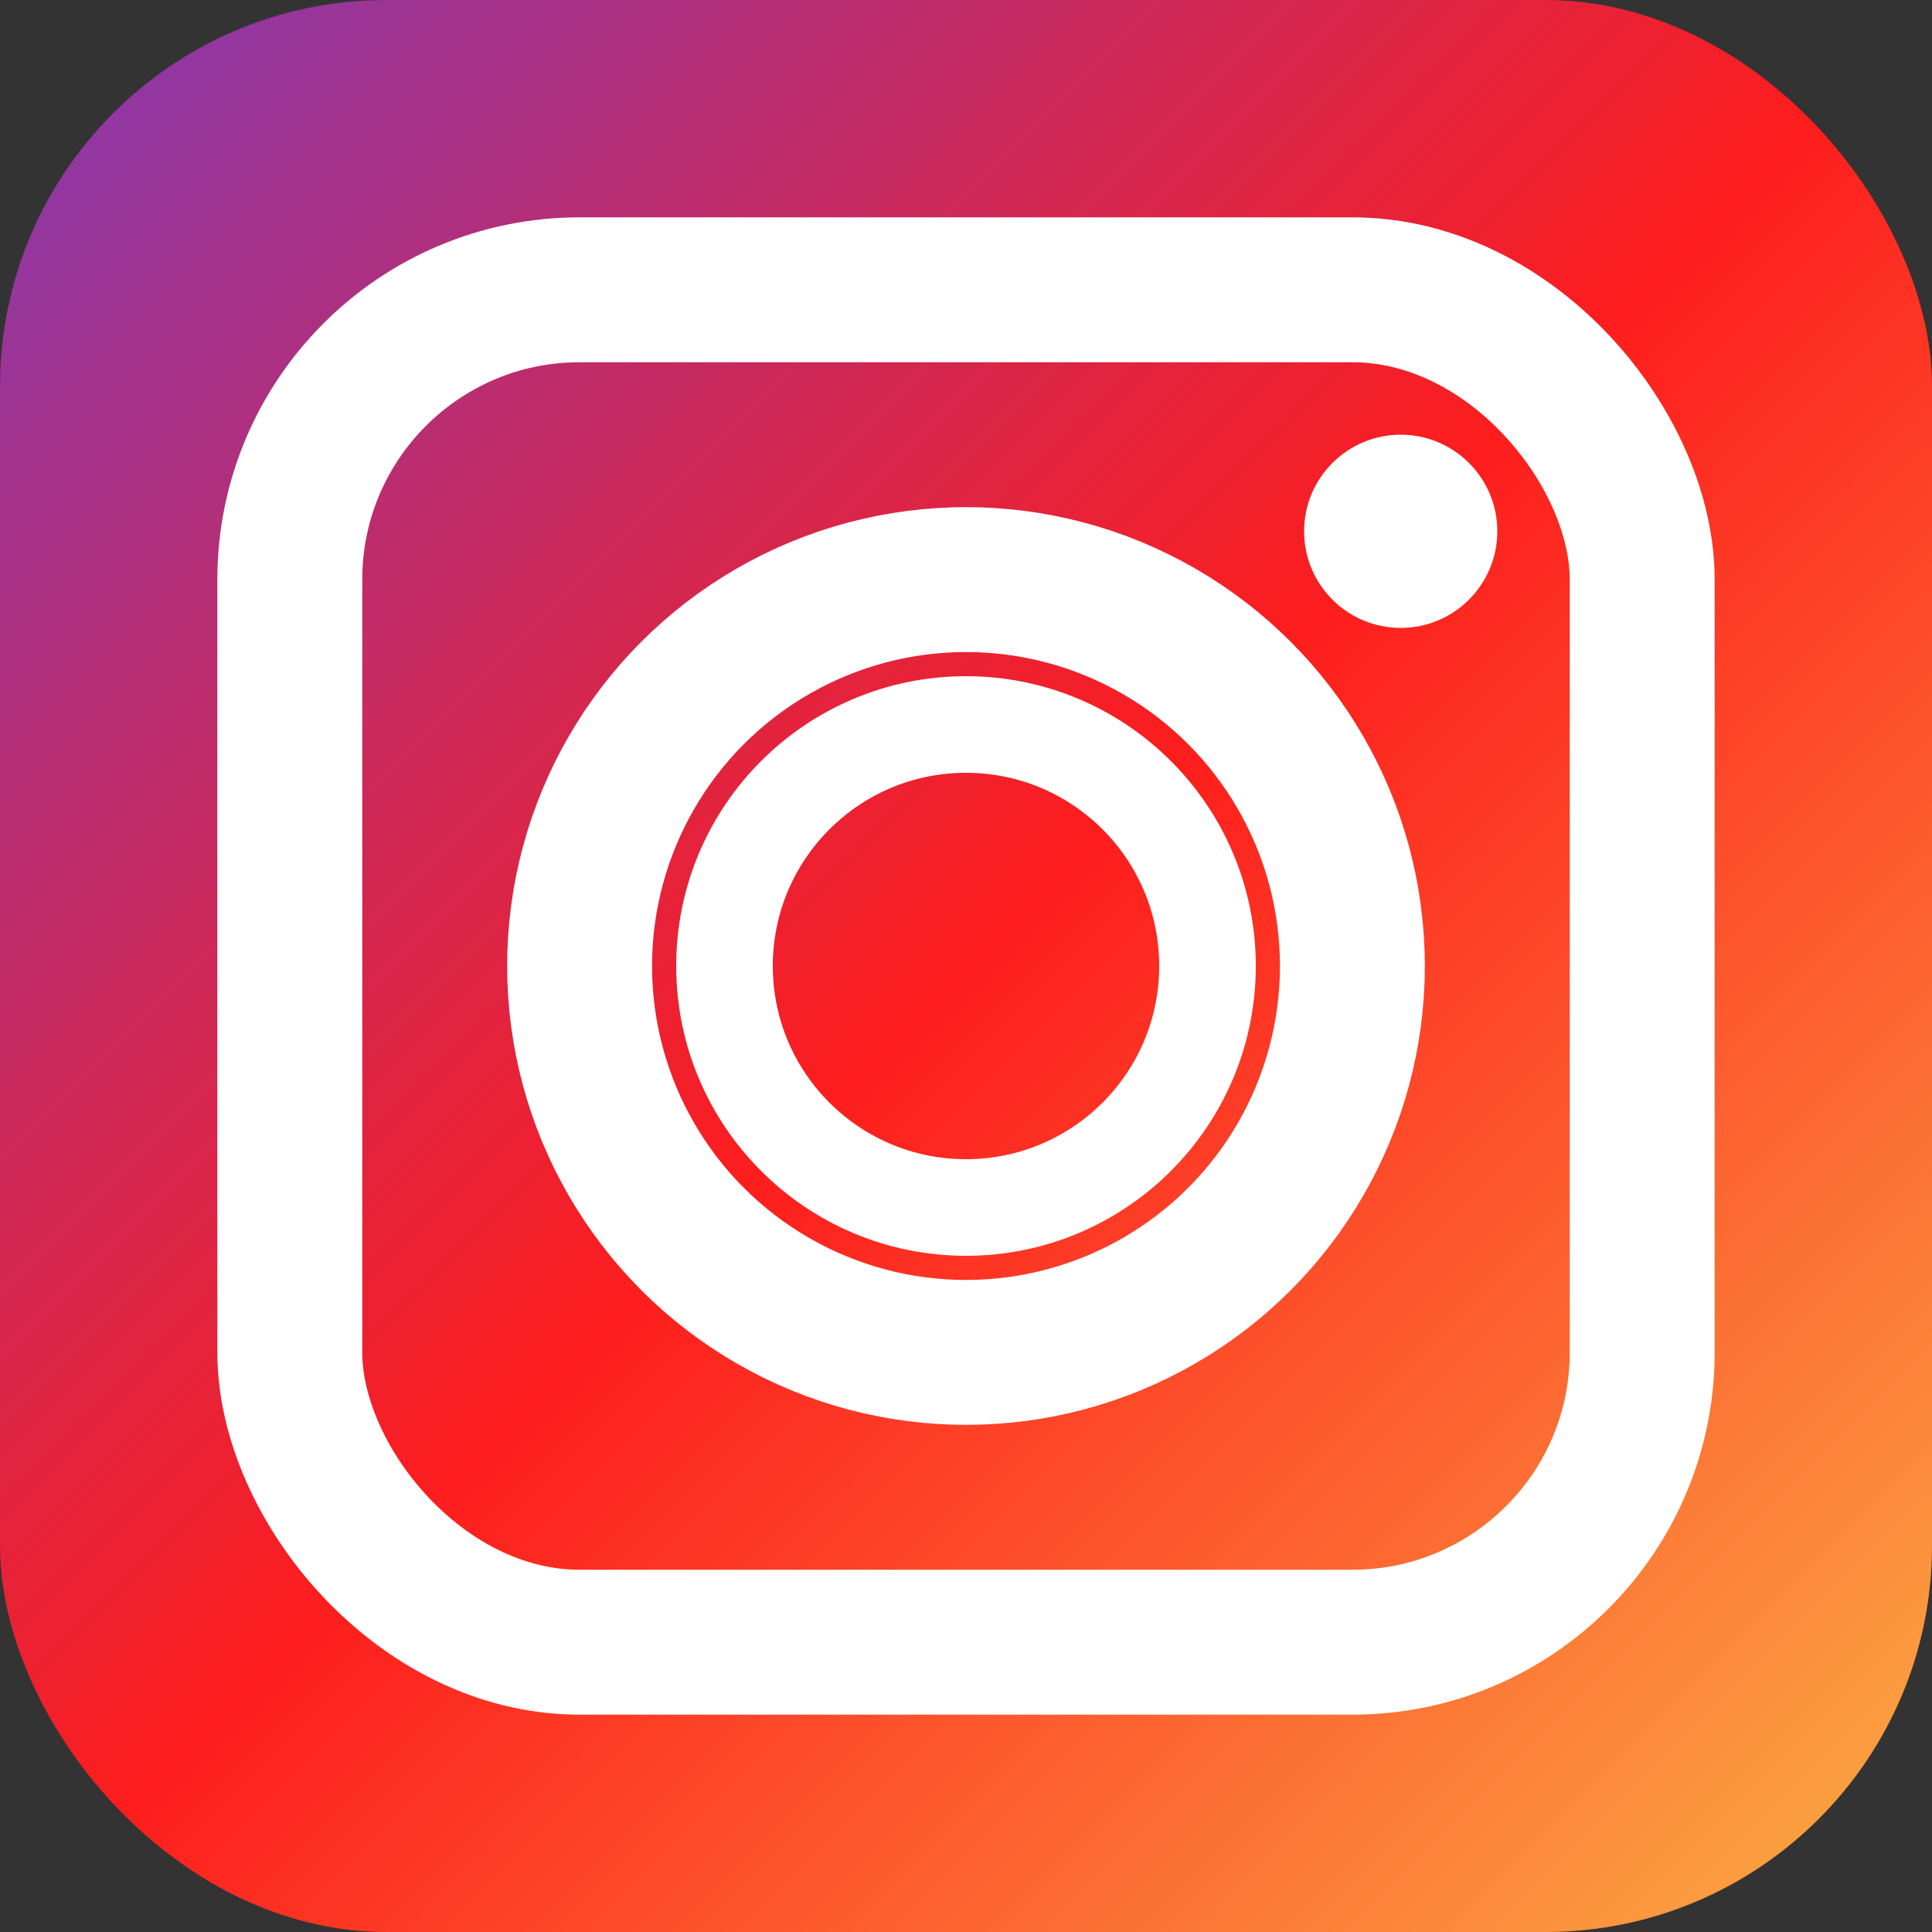 <svg width="20" height="20" viewBox="0 0 20 20" xmlns="http://www.w3.org/2000/svg">
  <rect x="0" y="0" width="20" height="20" fill="#333333" stroke="none"/>
  <defs>
    <linearGradient id="instagramGradient" x1="0%" y1="0%" x2="100%" y2="100%">
      <stop offset="0%" style="stop-color:#833ab4;stop-opacity:1" />
      <stop offset="50%" style="stop-color:#fd1d1d;stop-opacity:1" />
      <stop offset="100%" style="stop-color:#fcb045;stop-opacity:1" />
    </linearGradient>
  </defs>
  
  <rect width="20" height="20" fill="url(#instagramGradient)" rx="4"/>
  
  <!-- Camera outline -->
  <rect x="3" y="3" width="14" height="14" fill="none" stroke="#ffffff" stroke-width="1.5" rx="3"/>
  
  <!-- Camera lens -->
  <circle cx="10" cy="10" r="4" fill="none" stroke="#ffffff" stroke-width="1.5"/>
  <circle cx="10" cy="10" r="2.5" fill="none" stroke="#ffffff" stroke-width="1"/>
  
  <!-- Camera flash -->
  <circle cx="14.5" cy="5.5" r="1" fill="#ffffff"/>
</svg>
